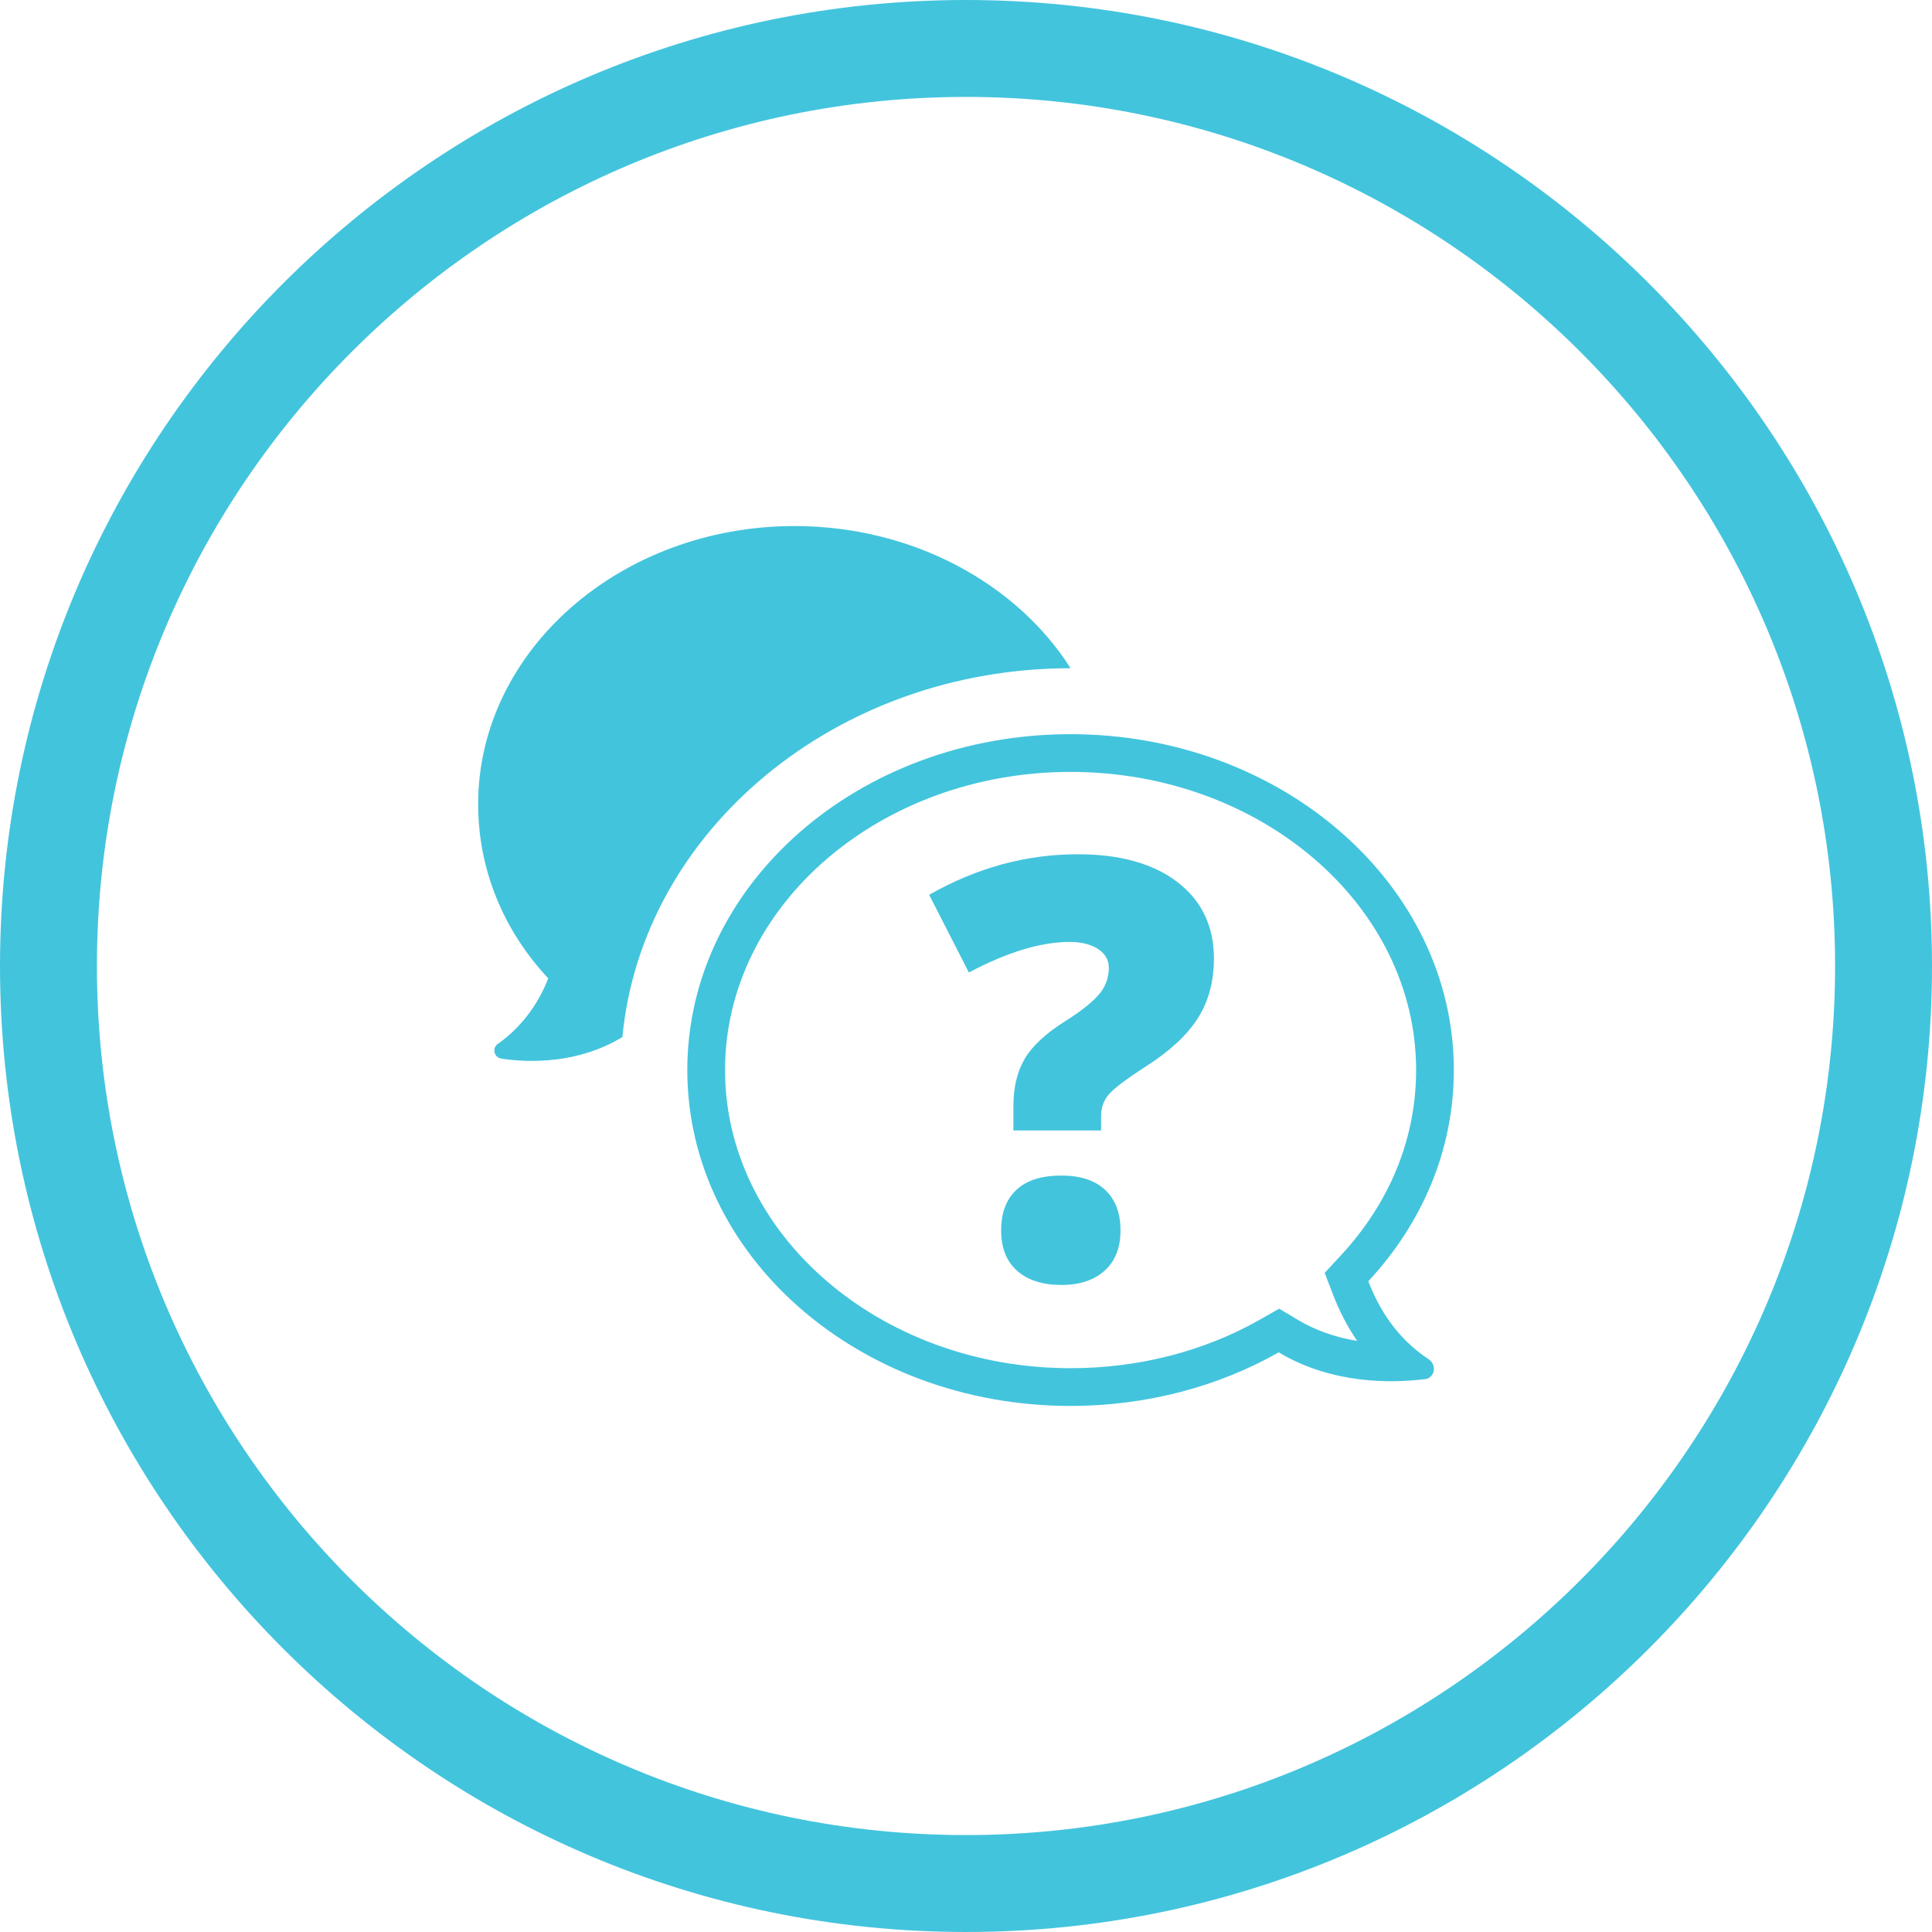 <?xml version="1.0" encoding="utf-8"?>
<!-- Generator: Adobe Illustrator 15.1.0, SVG Export Plug-In . SVG Version: 6.00 Build 0)  -->
<!DOCTYPE svg PUBLIC "-//W3C//DTD SVG 1.1//EN" "http://www.w3.org/Graphics/SVG/1.1/DTD/svg11.dtd">
<svg version="1.1" id="Layer_1" xmlns="http://www.w3.org/2000/svg" xmlns:xlink="http://www.w3.org/1999/xlink" x="0px" y="0px"
	 width="398.869px" height="398.867px" viewBox="0 0 398.869 398.867" enable-background="new 0 0 398.869 398.867"
	 xml:space="preserve">
<g>
	<path fill="#43C4DD" d="M199.434,398.867C89.465,398.867,0,309.404,0,199.439C0,89.467,89.465,0,199.434,0
		c109.971,0,199.436,89.467,199.436,199.439C398.869,309.402,309.404,398.867,199.434,398.867z M199.434,20.01
		C100.5,20.01,20.01,100.5,20.01,199.439c0,98.932,80.49,179.418,179.424,179.418c98.936,0,179.428-80.486,179.428-179.418
		C378.861,100.5,298.369,20.01,199.434,20.01z"/>
	<g>
		<path fill="#43C4DD" d="M295.048,280.688c-6.806-4.467-10.423-10.637-12.55-16.166c11.061-11.912,17.654-27.014,17.654-43.605
			c0-38.287-35.523-69.342-79.127-69.342c-43.818,0-79.128,31.053-79.128,69.34c0,38.289,35.31,69.344,79.128,69.346
			c15.74,0,30.629-4.043,42.967-11.063c11.061,6.594,23.185,6.381,30.206,5.531C296.11,284.516,296.749,281.965,295.048,280.688z
			 M267.981,272.506l-3.897-2.322l-3.943,2.242c-11.548,6.57-25.073,10.043-39.115,10.043c-39.336,0-71.338-27.613-71.338-61.555
			c0-33.939,32.002-61.551,71.338-61.551c39.335,0,71.336,27.613,71.336,61.553c0,14.088-5.384,27.334-15.572,38.305l-3.307,3.563
			l1.745,4.535c1.343,3.49,3.001,6.664,4.969,9.514C275.691,276.111,271.602,274.664,267.981,272.506z"/>
		<path fill="#43C4DD" d="M164.02,108.605c-35.949,0-65.303,25.738-65.303,57.43c0,13.615,5.318,26.162,14.464,35.949
			c-1.701,4.467-4.892,9.57-10.209,13.4c-1.489,0.852-1.063,2.977,0.638,3.191c5.742,0.85,15.74,1.063,24.887-4.467
			c4.042-42.543,44.031-76.15,92.529-76.15C209.964,120.518,188.48,108.605,164.02,108.605z"/>
		<g>
			<path fill="#43C4DD" d="M209.224,233.381v-5.07c0-3.852,0.784-7.105,2.358-9.76c1.572-2.654,4.364-5.234,8.375-7.752
				c3.183-2.004,5.471-3.813,6.868-5.424c1.394-1.613,2.092-3.459,2.092-5.545c0-1.652-0.746-2.955-2.239-3.92
				c-1.494-0.963-3.442-1.445-5.838-1.445c-5.938,0-12.875,2.104-20.813,6.309l-8.197-16.037c9.789-5.58,20.008-8.371,30.661-8.371
				c8.766,0,15.644,1.926,20.636,5.779s7.49,9.098,7.49,15.744c0,4.754-1.112,8.871-3.333,12.352
				c-2.221,3.477-5.769,6.771-10.642,9.873c-4.129,2.674-6.712,4.629-7.756,5.869c-1.041,1.236-1.562,2.703-1.562,4.393v3.006
				H209.224z M206.688,254.018c0-3.615,1.051-6.406,3.153-8.371c2.104-1.967,5.199-2.947,9.287-2.947
				c3.932,0,6.947,0.99,9.052,2.975c2.102,1.986,3.153,4.766,3.153,8.346c0,3.576-1.09,6.348-3.271,8.311
				c-2.18,1.969-5.159,2.951-8.934,2.951c-3.89,0-6.938-0.975-9.138-2.922C207.789,260.416,206.688,257.633,206.688,254.018z"/>
		</g>
	</g>
</g>
</svg>

